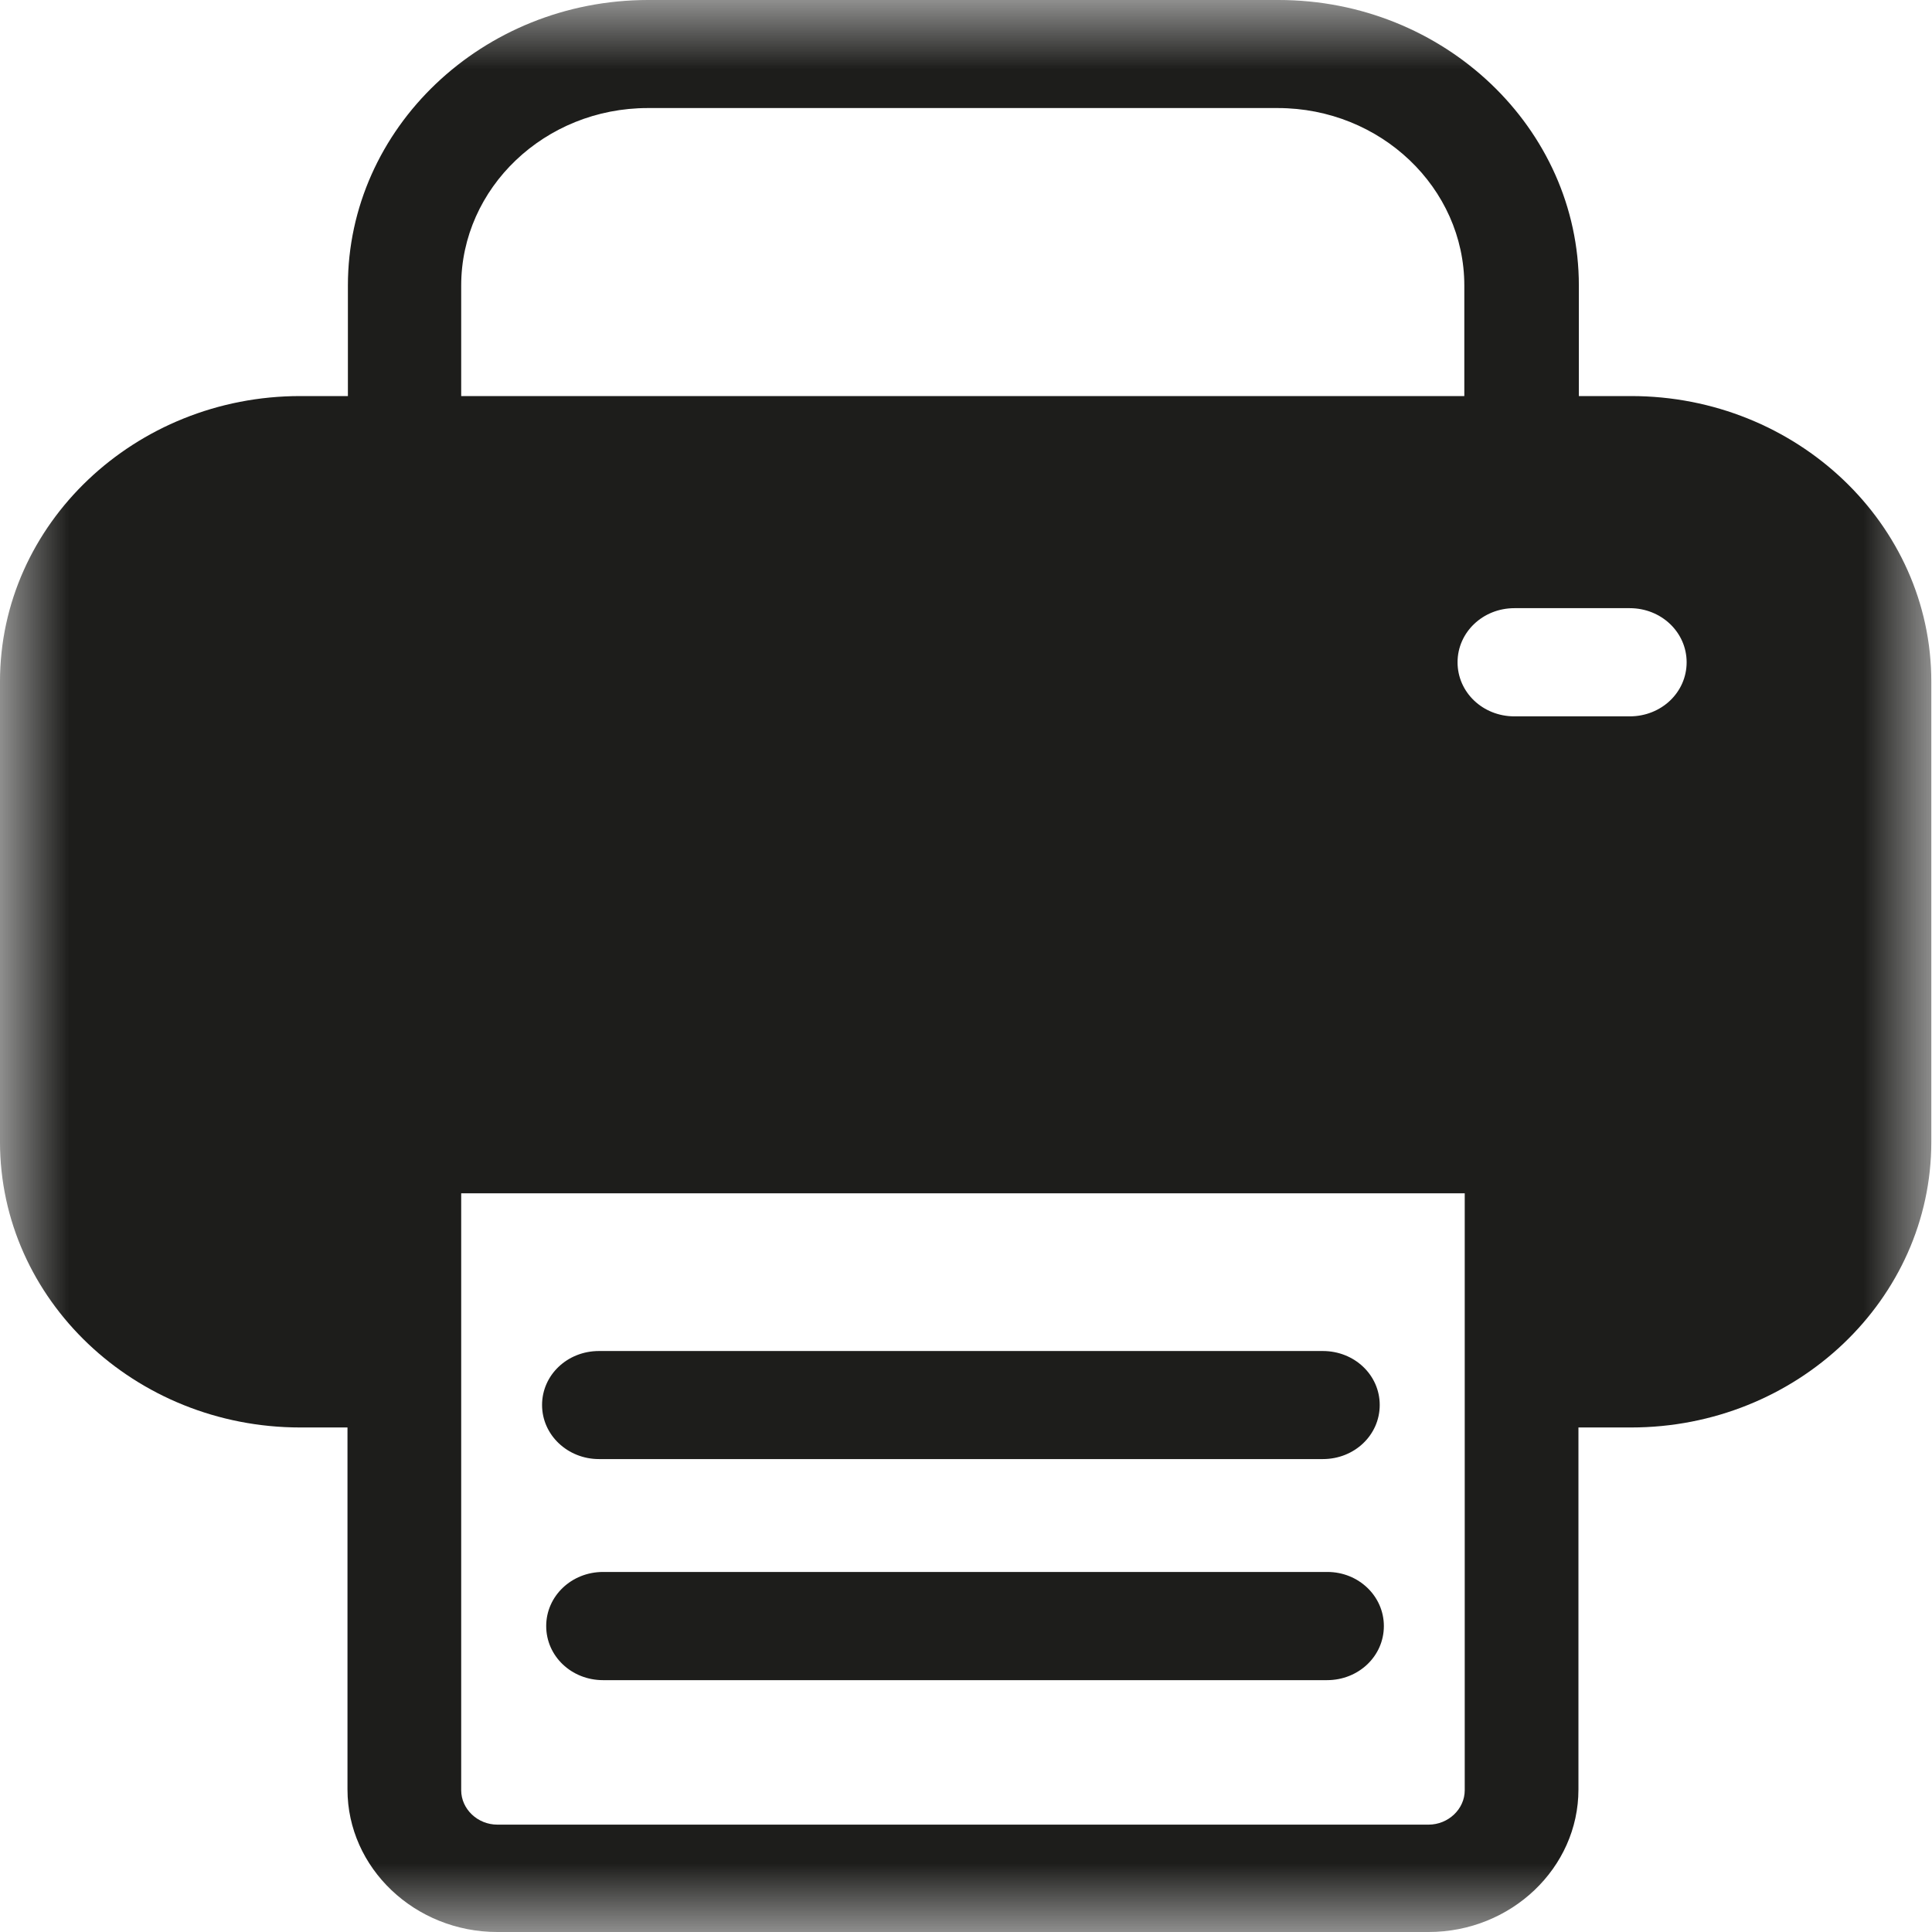 <?xml version="1.0" encoding="UTF-8"?>
<svg width="14px" height="14px" viewBox="0 0 14 14" version="1.1" xmlns="http://www.w3.org/2000/svg" xmlns:xlink="http://www.w3.org/1999/xlink">
    <!-- Generator: Sketch 55 (78076) - https://sketchapp.com -->
    <title>Group 8</title>
    <desc>Created with Sketch.</desc>
    <defs>
        <polygon id="path-1" points="0 3.626943e-06 13.995 3.626943e-06 13.995 14 0 14"></polygon>
    </defs>
    <g id="Design" stroke="none" stroke-width="1" fill="none" fill-rule="evenodd">
        <g id="Houilles-Design-Desktop-PageType" transform="translate(-1186, -239)">
            <g id="Group-14" transform="translate(1121, 237)">
                <g id="Group-8" transform="translate(65, 2)">
                    <path d="M4.34,10.573 L9.586,10.573 C9.815,10.573 9.998,10.399 9.998,10.181 C9.998,9.964 9.815,9.79 9.586,9.79 L4.34,9.79 C4.111,9.79 3.928,9.964 3.928,10.181 C3.928,10.399 4.114,10.573 4.34,10.573" id="Fill-1" fill="#1D1D1B"></path>
                    <path d="M9.619,11.391 L4.37,11.391 C4.141,11.391 3.958,11.566 3.958,11.783 C3.958,12.001 4.141,12.175 4.37,12.175 L9.616,12.175 C9.845,12.175 10.028,12.001 10.028,11.783 C10.028,11.566 9.845,11.391 9.619,11.391" id="Fill-3" fill="#1D1D1B"></path>
                    <g id="Group-7">
                        <mask id="mask-2" fill="white">
                            <use xlink:href="#path-1"></use>
                        </mask>
                        <g id="Clip-6"></g>
                        <path d="M11.81,5.191 L10.974,5.191 C10.745,5.191 10.562,5.017 10.562,4.799 C10.562,4.582 10.745,4.407 10.974,4.407 L11.81,4.407 C12.039,4.407 12.222,4.582 12.222,4.799 C12.222,5.017 12.039,5.191 11.81,5.191 L11.81,5.191 Z M10.614,12.973 C10.614,13.109 10.495,13.222 10.352,13.222 L3.604,13.222 C3.461,13.222 3.342,13.109 3.342,12.973 L3.342,8.647 L10.614,8.647 L10.614,12.973 Z M3.342,2.069 C3.342,1.361 3.949,0.783 4.694,0.783 L9.259,0.783 C10.004,0.783 10.611,1.361 10.611,2.069 L10.611,2.87 L3.342,2.87 L3.342,2.069 Z M11.819,2.87 L11.441,2.87 L11.441,2.069 C11.441,0.929 10.465,3.626943e-06 9.265,3.626943e-06 L4.697,3.626943e-06 C3.497,3.626943e-06 2.521,0.929 2.521,2.069 L2.521,2.87 L2.176,2.87 C0.977,2.87 -1.52588556e-05,3.798 -1.52588556e-05,4.938 L-1.52588556e-05,8.275 C-1.52588556e-05,9.416 0.977,10.344 2.176,10.344 L2.518,10.344 L2.518,12.967 C2.518,13.536 3.006,14 3.604,14 L10.352,14 C10.95,14 11.438,13.536 11.438,12.967 L11.438,10.344 L11.819,10.344 C13.019,10.344 13.995,9.416 13.995,8.275 L13.995,4.938 C13.995,3.798 13.019,2.87 11.819,2.87 L11.819,2.87 Z" id="Fill-5" fill="#1D1D1B" mask="url(#mask-2)"></path>
                    </g>
                </g>
            </g>
        </g>
    </g>
</svg>